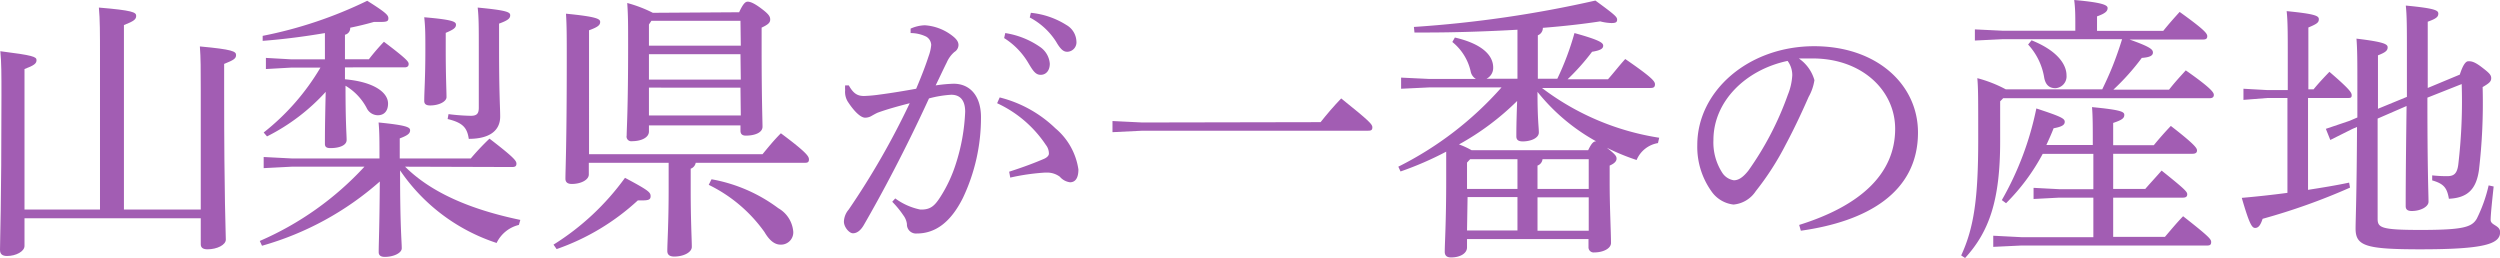 <svg xmlns="http://www.w3.org/2000/svg" width="224.52" height="23.17" viewBox="0 0 224.52 23.17">
  <defs>
    <style>
      .cls-1 {
        fill: #a25db3;
      }
    </style>
  </defs>
  <title>09_caption1_sp</title>
  <g id="レイヤー_2" data-name="レイヤー 2">
    <g id="レイヤー_1-2" data-name="レイヤー 1">
      <g id="_09_caption1_sp" data-name="09_caption1_sp">
        <g id="_06_caption1_pc" data-name="06_caption1_pc">
          <g id="_05_caption1_pc" data-name="05_caption1_pc">
            <path class="cls-1" d="M3.92,20.63v2.49c0,.48-.75.9-1.57.9-.42,0-.63-.17-.63-.55,0-1,.13-3.84.13-13.84,0-2,0-2.93-.1-4C4.7,6,5,6.13,5,6.43s-.2.47-1.08.8V19.85H10.7V6.13c0-2.13,0-3.38-.1-4.42,3,.25,3.35.42,3.35.74s-.2.48-1.1.83V19.85h6.9V9.2c0-2,0-2.92-.08-4,2.95.27,3.25.45,3.25.77s-.2.45-1.07.8V9.15c0,10,.15,12.68.15,13.4,0,.47-.78.87-1.65.87q-.6,0-.6-.45V20.63Z" transform="translate(-1.72 -1.03)"/>
            <path class="cls-1" d="M38.1,16c2.32,2.3,5.8,3.83,10.35,4.78l-.13.45a3,3,0,0,0-2,1.62,16.78,16.78,0,0,1-8.67-6.52c0,5.19.15,6.32.15,7,0,.42-.72.77-1.52.77-.38,0-.55-.15-.55-.42,0-.85.07-2,.1-6.35A27.1,27.1,0,0,1,25.25,23.1l-.2-.43A27.77,27.77,0,0,0,34.45,16H27.92l-2.52.13v-1l2.52.13H35.8c0-1.6,0-2.38-.08-3.23,2.53.25,2.83.43,2.83.7s-.18.45-.93.73v1.8H44a22.55,22.55,0,0,1,1.68-1.78c2.25,1.73,2.42,2,2.42,2.25s-.15.3-.4.3ZM27.9,7.1l-2.3.13v-1l2.3.13h3V4c-1.77.3-3.64.55-5.59.7l0-.45A38.3,38.3,0,0,0,34.7,1.1c1.72,1.08,1.9,1.3,1.9,1.58s-.18.32-.75.32c-.15,0-.33,0-.55,0-.7.2-1.4.37-2.13.52a.6.6,0,0,1-.47.63v2.2h2.15A20.17,20.17,0,0,1,36.2,4.78c2.12,1.6,2.22,1.8,2.22,2s-.12.3-.37.3H32.7V8.15c2.6.23,3.87,1.18,3.87,2.18,0,.67-.35,1.05-.92,1.05a1.12,1.12,0,0,1-1-.65,5.08,5.08,0,0,0-1.9-2c0,3.42.1,4.37.1,4.87s-.68.73-1.45.73c-.35,0-.5-.1-.5-.38,0-.7,0-1.8.07-4.67a18,18,0,0,1-5.27,4l-.3-.35A21,21,0,0,0,30.5,7.1ZM41.75,5.5c0,2.38.07,3.68.07,4.25,0,.4-.67.75-1.47.75-.35,0-.53-.12-.53-.4,0-.87.1-2,.1-4.6,0-1.32,0-2-.1-2.92,2.58.22,2.85.4,2.85.67s-.2.43-.92.73ZM42,11.28a18.25,18.25,0,0,0,2,.15c.55,0,.72-.2.72-.73V5.4c0-1.9,0-2.8-.1-3.69,2.67.25,2.92.42,2.92.69s-.17.45-1,.75V5.28c0,4.3.1,5.35.1,6.22,0,1.25-.94,2-2.82,2-.15-1-.53-1.45-1.9-1.78Z" transform="translate(-1.72 -1.03)"/>
            <path class="cls-1" d="M51.43,23a22.87,22.87,0,0,0,6.42-6c2.12,1.13,2.3,1.3,2.3,1.65s-.25.38-.9.38H59a20.83,20.83,0,0,1-7.29,4.37Zm3.17-6.3c0,.48-.7.85-1.53.85-.37,0-.57-.15-.57-.47,0-.8.12-3.1.12-10.73,0-2,0-3-.07-4.09,2.77.27,3.07.47,3.07.74s-.17.45-1,.75V14.88H70.2c.52-.63,1-1.23,1.65-1.88,2.35,1.75,2.52,2.08,2.52,2.35s-.15.3-.38.3H64.2a.69.69,0,0,1-.45.53V18c0,2.9.1,4.52.1,5.2,0,.5-.75.87-1.58.87-.42,0-.62-.17-.62-.5,0-.75.12-2.42.12-5.54V15.65H54.6ZM68.1,2.13c.37-.8.57-.95.77-.95s.53.1,1.2.6.82.72.82,1-.17.45-.77.73v1.9c0,4.55.08,6.45.08,7s-.73.8-1.5.8c-.35,0-.48-.17-.48-.45v-.47H60v.55c0,.55-.7.87-1.52.87A.42.42,0,0,1,58,13.2c0-.57.13-2.37.13-8,0-2.05,0-2.75-.08-3.9a11.89,11.89,0,0,1,2.3.88Zm.12.77h-8L60,3.23v1.9h8.25Zm0,3H60V8.18h8.25Zm0,3H60v2.5h8.25Zm-2.6,8.23a14.15,14.15,0,0,1,6,2.6,2.67,2.67,0,0,1,1.33,2A1.1,1.1,0,0,1,71.82,23c-.53,0-1-.37-1.45-1.14a13.28,13.28,0,0,0-5-4.23Z" transform="translate(-1.72 -1.03)"/>
            <path class="cls-1" d="M82.12,18.85a5.72,5.72,0,0,0,2.25,1h.1c.83,0,1.2-.35,1.7-1.13a12.49,12.49,0,0,0,1.4-3,17.41,17.41,0,0,0,.83-4.65c0-1.2-.6-1.53-1.25-1.53a9.8,9.8,0,0,0-2,.33C83,14.55,80.88,18.5,79.32,21.2c-.32.57-.67.78-1,.78s-.81-.55-.81-1.05a1.76,1.76,0,0,1,.43-1.08,70.06,70.06,0,0,0,5.48-9.55c-1.08.28-2,.53-2.88.85-.28.13-.47.25-.62.33a1.15,1.15,0,0,1-.5.12c-.41,0-1-.57-1.58-1.47a1.69,1.69,0,0,1-.22-1,3.64,3.64,0,0,1,0-.43l.33,0c.42.75.79.95,1.37.95a12.63,12.63,0,0,0,1.42-.13C81.82,9.38,83,9.18,84,9c.52-1.23.85-2.1,1.12-2.93a3.81,3.81,0,0,0,.23-1,.9.9,0,0,0-.45-.75A3.2,3.2,0,0,0,83.5,4l0-.4a3.38,3.38,0,0,1,1.28-.3,4.5,4.5,0,0,1,2.45.93c.42.32.57.57.57.85a.75.75,0,0,1-.37.62,2.61,2.61,0,0,0-.68.93c-.35.7-.6,1.25-1,2.07a13.19,13.19,0,0,1,1.62-.15c1.45,0,2.45,1.08,2.45,3A16.77,16.77,0,0,1,88.2,18.8C87.1,21,85.72,22,84.05,22a.81.81,0,0,1-.88-.85,1.64,1.64,0,0,0-.32-.78,8.36,8.36,0,0,0-1-1.22Zm10.23-2.4c1.4-.45,2.35-.82,3.12-1.15.28-.12.45-.3.45-.47a1.25,1.25,0,0,0-.27-.78,10.59,10.59,0,0,0-4.38-3.75l.23-.52a11.07,11.07,0,0,1,5,2.77,5.94,5.94,0,0,1,2.07,3.7c0,.83-.32,1.15-.75,1.15a1.44,1.44,0,0,1-.92-.5,1.91,1.91,0,0,0-1.2-.37h-.13a19.33,19.33,0,0,0-3.12.45ZM92,4a7.47,7.47,0,0,1,3.13,1.25A2,2,0,0,1,96,6.75c0,.63-.35,1-.82,1s-.7-.38-1.13-1.1a6.58,6.58,0,0,0-2.15-2.2Zm2.3-1.82A7.34,7.34,0,0,1,97.5,3.28a1.77,1.77,0,0,1,.89,1.45.85.85,0,0,1-.82.95c-.3,0-.57-.15-1-.9A6.26,6.26,0,0,0,94.2,2.6Z" transform="translate(-1.72 -1.03)"/>
            <path class="cls-1" d="M120.32,12c.58-.73,1.15-1.4,1.85-2.13,2.62,2.1,2.8,2.33,2.8,2.6s-.15.3-.4.3H104.3l-2.67.13v-1l2.67.13Z" transform="translate(-1.72 -1.03)"/>
            <path class="cls-1" d="M138,3.7c-2.68.15-5.53.25-8.3.25h-.95l-.05-.5A104.59,104.59,0,0,0,145,1.08c1.78,1.3,1.95,1.47,1.95,1.72s-.17.3-.52.3a4.56,4.56,0,0,1-1-.15c-1.5.23-3.25.43-5.15.58a.7.7,0,0,1-.45.67V8.1h1.75A24.85,24.85,0,0,0,143.12,4c2.28.63,2.58.88,2.58,1.13s-.2.42-1,.55a20,20,0,0,1-2.2,2.47h3.63c.55-.62.92-1.12,1.55-1.82,2.4,1.65,2.67,2,2.67,2.27s-.15.33-.4.33h-9.75a23.3,23.3,0,0,0,10.53,4.47l-.11.48a2.53,2.53,0,0,0-1.92,1.52,20,20,0,0,1-2.67-1.1l.1.08c.7.55.77.7.77.9s-.15.42-.62.62v1.5c0,2.23.12,4.48.12,5.45,0,.5-.7.85-1.5.85a.46.46,0,0,1-.52-.48V22.5H133.47v.75c0,.52-.59.9-1.44.9-.38,0-.56-.18-.56-.5,0-.8.13-2.57.13-6.5v-2.5a29.55,29.55,0,0,1-4.1,1.78l-.2-.43a30.72,30.72,0,0,0,9.27-7.12h-6.49L127.55,9V8l2.53.12h4.19a1,1,0,0,1-.47-.67,4.71,4.71,0,0,0-1.65-2.65l.23-.4c2.37.55,3.44,1.55,3.44,2.7a1.08,1.08,0,0,1-.6,1H138Zm7.12,10.05a17.63,17.63,0,0,1-5.32-4.47c0,2.55.12,3.15.12,3.65s-.72.8-1.45.8c-.4,0-.57-.15-.57-.45,0-.53,0-1.13.07-3.18A23.67,23.67,0,0,1,132.75,14a7.18,7.18,0,0,1,1.13.52h10.47c.32-.67.5-.8.72-.8Zm-11.37,1.58-.28.3V18H138V15.33Zm-.28,6.4H138v-3h-4.48Zm6.78-6.4a.68.68,0,0,1-.45.57V18h4.6V15.33Zm4.15,3.42h-4.6v3h4.6Z" transform="translate(-1.72 -1.03)"/>
            <path class="cls-1" d="M163.3,21.23c5.45-1.7,8.62-4.55,8.62-8.63,0-3.47-3-6.3-7.35-6.32h-.35c-.32,0-.62,0-.95,0a3.52,3.52,0,0,1,1.4,1.95,4.39,4.39,0,0,1-.52,1.5c-.35.8-1.13,2.55-2.05,4.27a25.08,25.08,0,0,1-2.7,4.2,2.67,2.67,0,0,1-2,1.2,2.79,2.79,0,0,1-2-1.22,6.87,6.87,0,0,1-1.25-4.13c0-4.85,4.6-8.87,10.5-8.87,5.6,0,9.32,3.42,9.32,7.75,0,5.45-4.67,8-10.52,8.82Zm-7.7-7.63a5,5,0,0,0,.83,3,1.52,1.52,0,0,0,1,.62c.38,0,.78-.2,1.31-.87a27.83,27.83,0,0,0,3.54-6.8,5.42,5.42,0,0,0,.4-1.75,2.13,2.13,0,0,0-.42-1.3C158.47,7.3,155.6,10.15,155.6,13.6Z" transform="translate(-1.72 -1.03)"/>
            <path class="cls-1" d="M196.52,9.08c.55-.7.93-1.1,1.5-1.73,2.33,1.63,2.52,2,2.52,2.2s-.12.3-.39.3H181.62l-.27.28v3.6c0,5.32-1,8.12-3.15,10.47l-.35-.23c1.15-2.49,1.53-5.14,1.53-10.39,0-3.75,0-4.63-.08-5.53a11.72,11.72,0,0,1,2.55,1h8.67c.33-.68.65-1.38.93-2.08s.6-1.6.85-2.42H181.58l-2.5.12v-1l2.5.12h6.52V3.38c0-.95,0-1.55-.1-2.35,2.5.22,3,.45,3,.72s-.18.48-.95.75V3.8H196c.5-.62.9-1.07,1.47-1.7,2.2,1.58,2.48,1.93,2.48,2.18s-.15.3-.4.3h-6.58c1.9.67,2.1.9,2.1,1.17s-.27.43-1,.48a20.79,20.79,0,0,1-2.55,2.85Zm-11.35,5.77a18.6,18.6,0,0,1-3.29,4.43L181.5,19a27.62,27.62,0,0,0,3.1-8.23c2.22.73,2.55.9,2.55,1.2s-.3.45-1,.58c-.2.52-.42,1-.65,1.5h4.17c0-1.58,0-2.58-.07-3.4,2.62.25,2.9.42,2.9.7s-.18.45-1,.72v2h3.65c.45-.55,1-1.18,1.53-1.73,2.17,1.68,2.35,2,2.35,2.2s-.13.3-.4.3h-7.13V18h2.88c.45-.52.9-1,1.47-1.65,2.1,1.68,2.3,1.9,2.3,2.13s-.15.3-.4.3h-6.25V22.3h4.65c.53-.62,1.05-1.25,1.63-1.85,2.4,1.88,2.52,2.07,2.52,2.32s-.12.31-.37.31H183.25l-2.52.12v-1l2.52.13h6.47V18.78h-3.07l-2.3.12v-1l2.3.12h3.07V14.85Zm-1-10.2c2.37.95,3.14,2.2,3.14,3.15a1.06,1.06,0,0,1-1,1.15c-.52,0-.87-.27-1-.92a5.74,5.74,0,0,0-1.45-3Z" transform="translate(-1.72 -1.03)"/>
            <path class="cls-1" d="M205.35,9.83,203.2,10v-1l2.15.12h1.83v-3c0-2.07,0-3.17-.1-4.09,2.54.25,2.89.42,2.89.72s-.15.42-.94.75V9.05h.47c.42-.52.92-1.05,1.42-1.57,1.83,1.57,2,1.87,2,2.1s-.1.25-.35.25H209v8.25c1.27-.2,2.52-.4,3.69-.65l.08.45a56.35,56.35,0,0,1-7.85,2.8c-.2.62-.4.82-.67.82s-.5-.27-1.2-2.7c1.37-.12,2.75-.27,4.1-.45V9.83Zm9.9,1.85v9c0,.8.32,1,3.85,1,3.85,0,4.6-.25,5.05-1a13.24,13.24,0,0,0,1.07-3l.45.1c-.12,1.13-.27,2.5-.27,3s.85.47.85,1.1c0,1.07-1.45,1.54-7.15,1.54-4.93,0-5.83-.3-5.83-1.87,0-.72.1-2.9.13-9.12l-.4.17-2,1-.4-1,2.13-.72.7-.3V8.65c0-2,0-3.15-.08-4.15,2.5.3,2.8.5,2.8.78s-.17.45-.87.72v4.8l2.6-1.07v-4c0-2.1,0-3.28-.1-4.2,2.62.25,2.92.43,2.92.72s-.17.45-.95.73V8.93l2.88-1.2c.3-.93.55-1.2.77-1.2s.5,0,1.18.52.87.7.87,1-.17.45-.77.8a51.8,51.8,0,0,1-.33,7.45c-.25,1.78-1.07,2.5-2.7,2.58-.17-1-.47-1.35-1.5-1.65l0-.45a11.84,11.84,0,0,0,1.35.07c.6,0,.9-.22,1-1.1a48.51,48.51,0,0,0,.3-7.17L219.72,9.8c0,6.65.1,8.63.1,9.35,0,.45-.72.83-1.5.83-.37,0-.55-.13-.55-.43,0-.92,0-2.95.08-9Z" transform="translate(-1.72 -1.03)"/>
          </g>
        </g>
      </g>
    </g>
  </g>
</svg>
